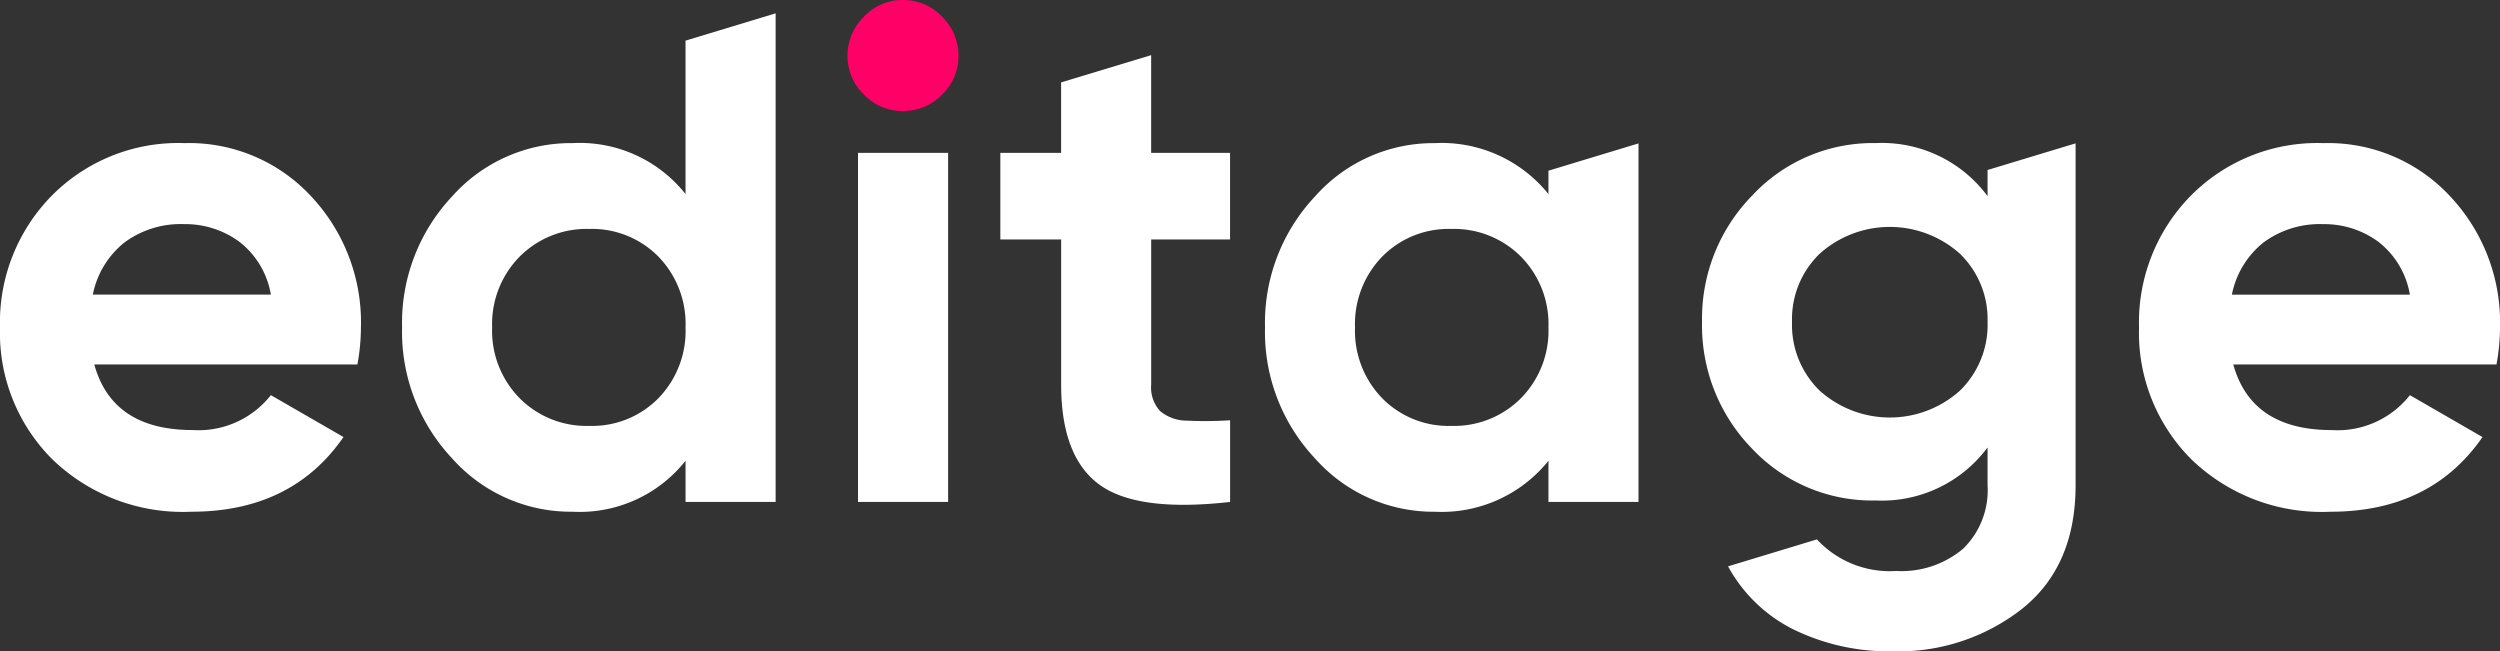 <svg id="editage" xmlns="http://www.w3.org/2000/svg" width="154" height="40.121" viewBox="0 0 154 40.121">
  <rect x="0" y="0" width="154" height="40.121" fill="#333333" stroke="none"/>
  <path id="Path_26" data-name="Path 26" d="M5.72,13.2H16.685a5.2,5.2,0,0,0-1.956-3.267,5.615,5.615,0,0,0-3.376-1.076,5.835,5.835,0,0,0-3.7,1.14A5.47,5.47,0,0,0,5.718,13.2Zm.087,4.3q1.115,4.042,6.064,4.042a5.671,5.671,0,0,0,4.815-2.15l4.473,2.581q-3.18,4.6-9.374,4.6a11.558,11.558,0,0,1-8.558-3.226A11,11,0,0,1,0,15.22,11.121,11.121,0,0,1,3.182,7.113a10.945,10.945,0,0,1,8.171-3.246,10.253,10.253,0,0,1,7.806,3.269,11.351,11.351,0,0,1,3.075,8.084,12.96,12.96,0,0,1-.217,2.28H5.806Z" transform="translate(0 4.949)" fill="#fff" fill-rule="evenodd"/>
  <path id="Path_27" data-name="Path 27" d="M38.949,30.459H44.5V8.957H38.949Zm22.92-16.17h-4.86v8.946a2.132,2.132,0,0,0,.559,1.635,2.586,2.586,0,0,0,1.635.581,24.15,24.15,0,0,0,2.667-.023v5.031q-5.721.646-8.063-1.076t-2.344-6.148V14.289H47.717V8.957H51.46V4.614l5.547-1.678V8.957h4.86v5.335Zm61.71,3.4h10.965a5.2,5.2,0,0,0-1.956-3.267,5.613,5.613,0,0,0-3.374-1.076,5.841,5.841,0,0,0-3.7,1.14,5.467,5.467,0,0,0-1.935,3.205Zm.087,4.3q1.118,4.042,6.064,4.042a5.675,5.675,0,0,0,4.817-2.15l4.471,2.581q-3.18,4.6-9.374,4.6a11.562,11.562,0,0,1-8.558-3.226,11.018,11.018,0,0,1-3.226-8.127,11.13,11.13,0,0,1,3.182-8.107,10.948,10.948,0,0,1,8.171-3.246,10.249,10.249,0,0,1,7.806,3.269,11.343,11.343,0,0,1,3.078,8.084,12.959,12.959,0,0,1-.217,2.28H123.666ZM26.65,24.074a5.73,5.73,0,0,1-4.259,1.7,5.8,5.8,0,0,1-4.279-1.7,5.908,5.908,0,0,1-1.7-4.366,5.908,5.908,0,0,1,1.7-4.366,5.811,5.811,0,0,1,4.279-1.7,5.743,5.743,0,0,1,4.259,1.7,5.954,5.954,0,0,1,1.676,4.366A5.954,5.954,0,0,1,26.65,24.074ZM28.325,2.042v9.452a8.319,8.319,0,0,0-6.967-3.139,9.789,9.789,0,0,0-7.418,3.29,11.361,11.361,0,0,0-3.075,8.063,11.363,11.363,0,0,0,3.078,8.063,9.781,9.781,0,0,0,7.416,3.29,8.322,8.322,0,0,0,6.967-3.139v2.537h5.549V.36L28.325,2.042ZM79.781,24.074a5.8,5.8,0,0,1-4.279,1.7,5.73,5.73,0,0,1-4.259-1.7,5.956,5.956,0,0,1-1.678-4.366,5.956,5.956,0,0,1,1.678-4.366,5.735,5.735,0,0,1,4.259-1.7,5.811,5.811,0,0,1,4.279,1.7,5.917,5.917,0,0,1,1.7,4.366A5.917,5.917,0,0,1,79.781,24.074Zm1.7-14.02v1.441a8.447,8.447,0,0,0-7.01-3.139,9.741,9.741,0,0,0-7.375,3.29,11.361,11.361,0,0,0-3.075,8.063,11.371,11.371,0,0,0,3.075,8.063,9.741,9.741,0,0,0,7.375,3.29,8.447,8.447,0,0,0,7.01-3.139v2.537h5.547V8.373ZM106.83,23.6a6.465,6.465,0,0,1-8.645,0,5.654,5.654,0,0,1-1.7-4.236,5.6,5.6,0,0,1,1.7-4.192,6.472,6.472,0,0,1,8.645,0,5.613,5.613,0,0,1,1.7,4.195,5.661,5.661,0,0,1-1.7,4.233Zm1.7-13.587v1.609a8.1,8.1,0,0,0-6.88-3.269,10.15,10.15,0,0,0-7.614,3.226,10.833,10.833,0,0,0-3.094,7.783,10.862,10.862,0,0,0,3.073,7.806,10.157,10.157,0,0,0,7.635,3.2,8.1,8.1,0,0,0,6.88-3.267v2.321a5.039,5.039,0,0,1-1.5,3.914,5.891,5.891,0,0,1-4.129,1.375,6.119,6.119,0,0,1-4.883-1.945l-5.474,1.66a9.324,9.324,0,0,0,4.058,3.9,13.421,13.421,0,0,0,6.126,1.334,12.342,12.342,0,0,0,7.933-2.622q3.293-2.626,3.292-7.614V8.369l-5.419,1.641Z" transform="translate(13.904 0.461)" fill="#fff" fill-rule="evenodd"/>
  <path id="Path_28" data-name="Path 28" d="M26.3,6.839a3.26,3.26,0,0,1-2.385-1.012A3.26,3.26,0,0,1,22.9,3.44a3.327,3.327,0,0,1,1.01-2.407A3.23,3.23,0,0,1,26.3,0a3.263,3.263,0,0,1,2.428,1.033A3.329,3.329,0,0,1,29.736,3.44a3.258,3.258,0,0,1-1.012,2.387A3.3,3.3,0,0,1,26.3,6.837" transform="translate(29.307 0)" fill="#f06" fill-rule="evenodd"/>
</svg>

